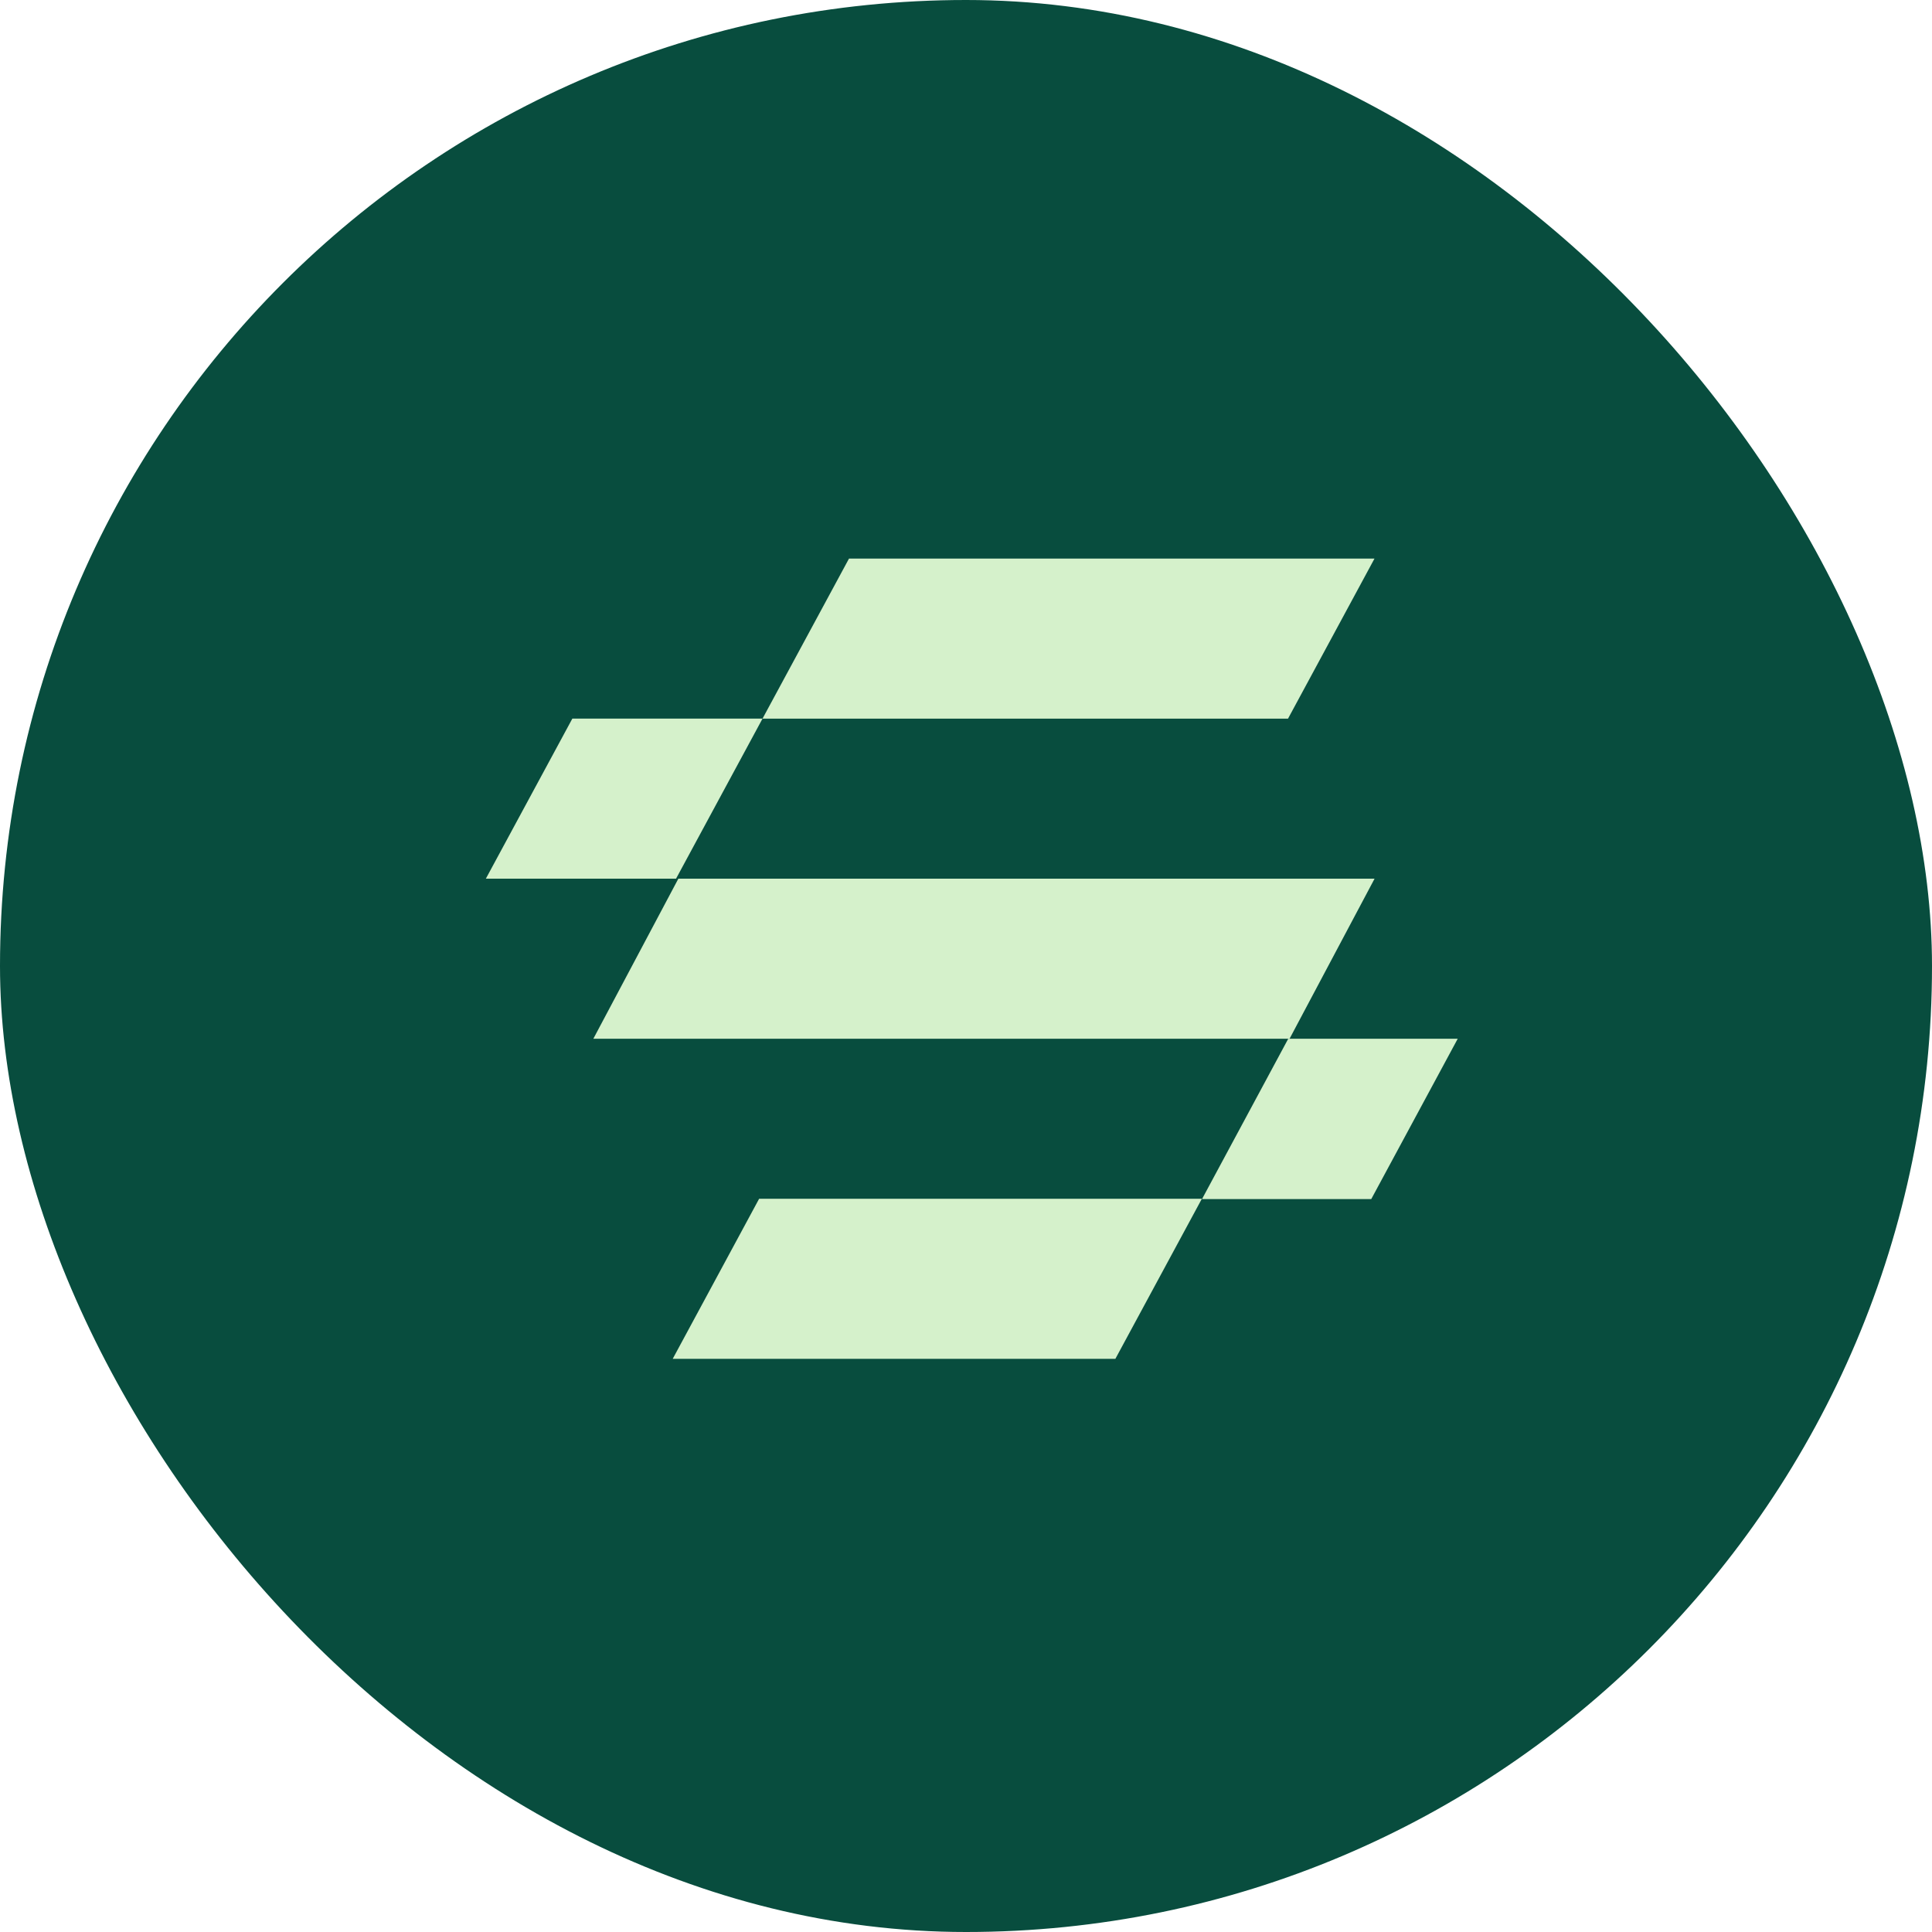 <svg xmlns="http://www.w3.org/2000/svg" width="25" height="25" viewBox="0 0 25 25"><g transform="translate(0 -0.191)"><rect width="25" height="25" rx="12.5" transform="translate(0 0.191)" fill="#084d3e"/><path d="M236.528,176h6.8l-1.119,2.071h-6.8Z" transform="translate(-225.542 -168.581)" fill="#d5f1cb"/><path d="M208.771,373.635H214.5l-1.119,2.071h-5.728Z" transform="translate(-198.948 -357.932)" fill="#d5f1cb"/><path d="M184.2,274.818h9.009l-1.1,2.071H183.1Z" transform="translate(-175.422 -263.257)" fill="#d5f1cb"/><path d="M151.119,225.409h2.461l-1.119,2.071H150Z" transform="translate(-143.713 -215.919)" fill="#d5f1cb"/><path d="M372.116,324.225h2.193L373.19,326.3H371Z" transform="translate(-355.446 -310.593)" fill="#d5f1cb"/></g></svg>